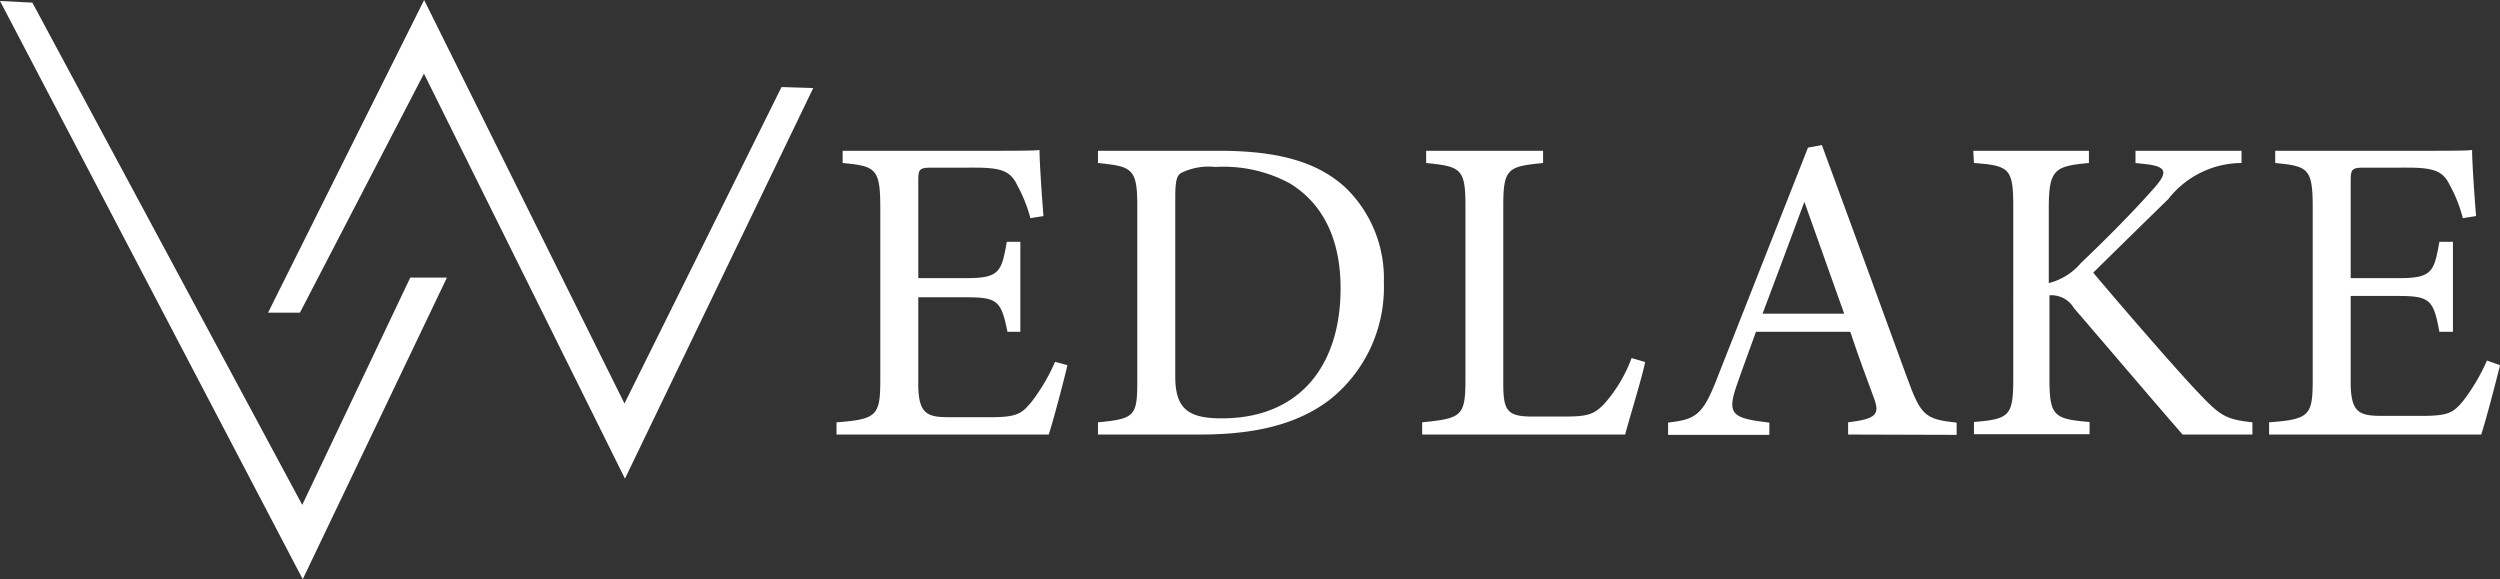 <svg xmlns="http://www.w3.org/2000/svg" viewBox="0 0 151.37 35.07"><rect x="0" y="0" width="151.37" height="35.07" fill="#333333" stroke="none"/><defs><style>.cls-1{fill:#fff;}</style></defs><g id="Capa_2" data-name="Capa 2"><g id="Capa_1-2" data-name="Capa 1"><path class="cls-1" d="M64.63,22.11c-.15.69-.87,3.41-1.13,4.2H50.65v-.74c2.46-.18,2.65-.42,2.65-2.59V12.54c0-2.35-.3-2.48-2.28-2.67V9.13h8.09c2.48,0,3.52,0,3.83-.05,0,.66.13,2.64.24,4l-.79.13a8.89,8.89,0,0,0-.8-2c-.42-.88-1-1.06-2.61-1.06H56.47c-.82,0-.87.08-.87.84v5.85h2.93c2,0,2.11-.4,2.43-2.2h.82v5.45H61C60.62,18.22,60.41,18,58.5,18H55.6v5.26c0,1.85.58,2,1.9,2H60c1.61,0,1.87-.23,2.45-.92a11.2,11.2,0,0,0,1.43-2.43Z"></path><path class="cls-1" d="M73.83,9.13c3.72,0,6.07.74,7.71,2.3a7.64,7.64,0,0,1,2.25,5.66,8.69,8.69,0,0,1-3.3,7.13c-2,1.51-4.58,2.09-7.83,2.09H66.48v-.74c2.27-.21,2.38-.4,2.38-2.56V12.46c0-2.27-.32-2.38-2.38-2.59V9.13ZM71.16,22.8c0,2,.84,2.53,2.82,2.53,4.76,0,7.19-3.25,7.19-7.87,0-2.88-1-5.08-3.06-6.35a8.43,8.43,0,0,0-4.52-1,3.76,3.76,0,0,0-2.09.37c-.24.16-.34.45-.34,1.48Z"></path><path class="cls-1" d="M99.61,21.92c-.15.82-1,3.57-1.21,4.39H86.11v-.74c2.4-.24,2.62-.37,2.62-2.62V12.46c0-2.24-.27-2.38-2.38-2.59V9.13h7.08v.74c-2.12.21-2.41.32-2.41,2.59V23.22c0,1.61.22,2,1.72,2l2.09,0c1.35,0,1.74-.16,2.35-.82a8.71,8.71,0,0,0,1.61-2.72Z"></path><path class="cls-1" d="M111.9,26.31v-.74c1.72-.21,1.93-.48,1.56-1.48s-.88-2.35-1.43-4h-5.71c-.42,1.19-.82,2.22-1.19,3.31-.58,1.71-.21,1.93,2,2.19v.74H101v-.74c1.67-.21,2.09-.4,3-2.77l5.47-13.88.84-.16c1.67,4.52,3.49,9.52,5.16,14.09.84,2.3,1.08,2.51,3,2.72v.74Zm-2.65-14.09c-.84,2.28-1.74,4.68-2.53,6.77h4.94Z"></path><path class="cls-1" d="M119.48,9.13h7v.74c-2.06.19-2.43.37-2.43,2.72v4.55A3.74,3.74,0,0,0,126,15.92c1.48-1.4,3.25-3.19,4.46-4.57.79-.9.72-1.24-.42-1.4l-.74-.08V9.13h6.42v.74a5.66,5.66,0,0,0-4.44,2.19c-.79.77-2.85,2.78-4.54,4.45,2,2.37,4.94,5.76,6.31,7.21s1.69,1.67,3.33,1.85v.74h-4.23c-2-2.3-4.17-4.86-6.58-7.66a1.58,1.58,0,0,0-1.48-.77v5c0,2.3.24,2.49,2.43,2.67v.74h-7v-.74c2.17-.18,2.38-.37,2.38-2.67V12.59c0-2.37-.19-2.56-2.38-2.72Z"></path><path class="cls-1" d="M151.37,22.11c-.16.69-.87,3.41-1.14,4.2H137.39v-.74c2.46-.18,2.64-.42,2.64-2.59V12.54c0-2.35-.29-2.48-2.27-2.67V9.13h8.09c2.48,0,3.51,0,3.83-.05,0,.66.13,2.64.24,4l-.8.13a8.47,8.47,0,0,0-.79-2c-.42-.88-1-1.06-2.61-1.06H143.2c-.81,0-.87.08-.87.84v5.85h2.94c2,0,2.11-.4,2.43-2.2h.82v5.45h-.82c-.35-1.91-.56-2.17-2.46-2.17h-2.91v5.26c0,1.85.58,2,1.91,2h2.45c1.62,0,1.88-.23,2.46-.92a11.62,11.62,0,0,0,1.43-2.43Z"></path><polygon class="cls-1" points="18.33 35.07 0 0.06 1.96 0.16 18.3 30.57 24.84 16.81 27.06 16.81 18.33 35.07"></polygon><polygon class="cls-1" points="37.84 28.98 25.67 4.46 18.16 18.93 16.23 18.93 25.68 0 37.81 24.43 47.32 5.27 49.24 5.33 37.84 28.98"></polygon></g></g></svg>